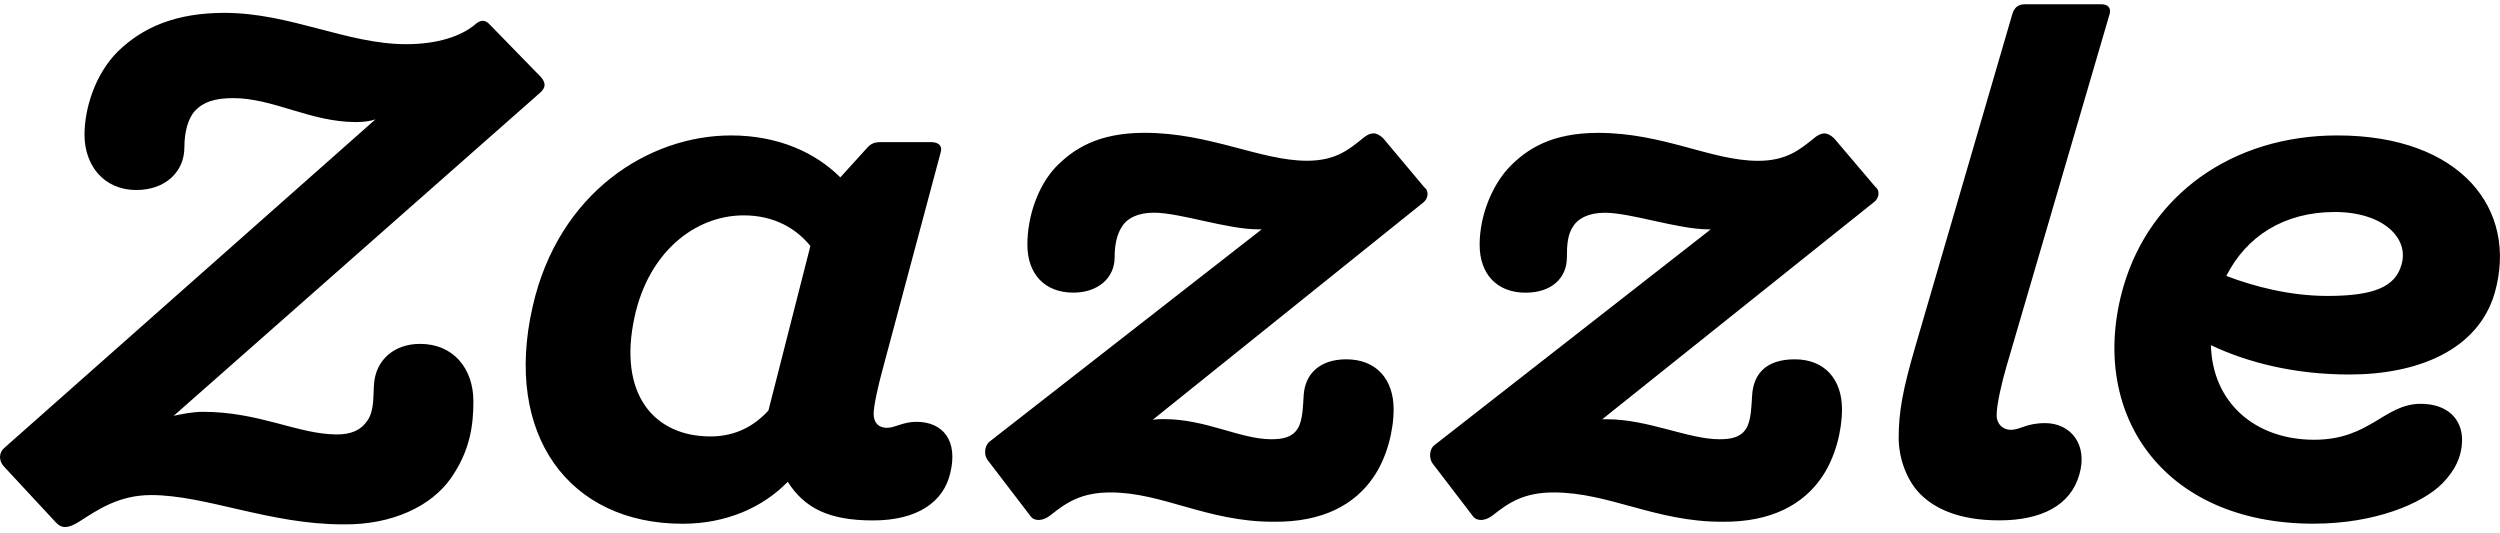 <svg width="150" height="32" viewBox="0 0 150 32" fill="none" xmlns="http://www.w3.org/2000/svg">
<g clip-path="url(#clip0_14_534)">
<path d="M52.418 24.829C52.418 24.349 52.699 23.111 52.939 22.234L56.456 9.086C56.535 8.726 56.295 8.527 55.856 8.527H52.819C52.38 8.527 52.178 8.689 51.979 8.925L50.419 10.643C48.941 9.165 46.703 8.126 43.864 8.126C38.948 8.126 33.514 11.524 31.958 18.398C30.199 26.111 34.155 31.425 40.95 31.425C43.549 31.425 45.746 30.465 47.265 28.909C48.263 30.469 49.703 31.226 52.38 31.226C55.058 31.226 56.618 30.109 57.015 28.387C57.495 26.43 56.577 25.309 54.979 25.309C54.18 25.309 53.7 25.669 53.22 25.669C52.699 25.669 52.418 25.346 52.418 24.829ZM13.977 5.887C16.414 5.887 18.611 7.324 21.368 7.324C21.769 7.324 22.166 7.282 22.526 7.162L0.312 26.827C-0.09 27.146 -0.09 27.626 0.233 27.986L3.349 31.342C3.709 31.74 4.107 31.702 4.748 31.301C5.865 30.581 7.144 29.704 9.064 29.704C12.342 29.704 16.178 31.462 20.573 31.462C23.569 31.504 25.887 30.345 27.045 28.706C28.245 26.989 28.403 25.429 28.403 24.071C28.403 22.114 27.203 20.633 25.208 20.633C23.569 20.633 22.572 21.671 22.451 22.95C22.373 23.629 22.493 24.589 22.05 25.226C21.649 25.826 21.053 26.066 20.213 26.066C17.895 26.066 15.578 24.709 12.18 24.709C11.58 24.709 10.98 24.829 10.422 24.949L32.4 5.569C32.76 5.25 32.76 4.969 32.441 4.609L29.404 1.492C29.123 1.174 28.845 1.174 28.526 1.451C27.686 2.171 26.25 2.651 24.372 2.651C20.817 2.651 17.419 0.772 13.463 0.772C10.587 0.772 8.588 1.613 7.069 3.09C5.67 4.489 5.07 6.566 5.07 8.085C5.07 9.881 6.188 11.4 8.187 11.4C9.904 11.4 11.063 10.32 11.063 8.842C11.063 7.965 11.262 7.125 11.704 6.645C12.18 6.127 12.897 5.887 13.977 5.887ZM138.81 31.421C142.485 31.421 145.324 30.221 146.524 29.021C147.285 28.264 147.724 27.382 147.724 26.385C147.724 25.147 146.846 24.229 145.245 24.229C143.048 24.229 142.208 26.385 138.851 26.385C135.296 26.385 132.739 24.146 132.656 20.711C134.854 21.75 137.651 22.47 140.966 22.47C145.084 22.47 148.68 20.992 149.678 17.595C151.118 12.559 147.641 8.126 140.246 8.126C133.894 8.126 129.019 11.723 127.418 17.156C125.224 24.667 129.66 31.421 138.81 31.421ZM88.384 30.982C88.624 31.301 89.141 31.264 89.584 30.904C90.544 30.142 91.463 29.546 93.221 29.546C96.536 29.546 99.334 31.305 103.29 31.305C106.328 31.346 108.206 30.225 109.283 28.669C110.123 27.469 110.52 25.834 110.52 24.555C110.52 22.759 109.481 21.559 107.685 21.559C105.968 21.559 105.206 22.436 105.128 23.715C105.086 24.236 105.086 25.234 104.768 25.714C104.449 26.235 103.89 26.355 103.17 26.355C101.291 26.355 98.895 25.155 96.416 25.155H96.135L112.44 12.127C112.721 11.929 112.841 11.449 112.519 11.209L110.04 8.291C109.601 7.89 109.279 7.931 108.84 8.291C108 8.97 107.201 9.649 105.484 9.649C102.686 9.649 99.81 7.972 95.891 7.972C93.094 7.972 91.616 8.932 90.536 10.05C89.498 11.168 88.778 12.967 88.778 14.685C88.778 16.444 89.816 17.561 91.534 17.561C93.094 17.561 94.013 16.684 94.013 15.443C94.013 14.723 94.054 14.085 94.373 13.605C94.654 13.125 95.291 12.765 96.293 12.765C97.853 12.765 100.688 13.762 102.525 13.762H102.645L86.063 26.711C85.744 26.951 85.744 27.51 85.943 27.791L88.384 30.982ZM69.84 25.147C69.6 25.147 69.401 25.147 69.161 25.189L85.384 12.161C85.665 11.963 85.781 11.482 85.463 11.242L82.984 8.287C82.545 7.886 82.223 7.927 81.784 8.287C80.944 8.966 80.145 9.645 78.428 9.645C75.63 9.645 72.593 7.969 68.678 7.969C65.88 7.969 64.403 8.929 63.323 10.046C62.284 11.164 61.643 12.964 61.643 14.681C61.643 16.44 62.681 17.558 64.399 17.558C65.876 17.558 66.878 16.68 66.878 15.439C66.878 14.719 66.998 14.081 67.316 13.601C67.598 13.121 68.235 12.761 69.233 12.761C70.793 12.761 73.628 13.759 75.465 13.759H75.705L59.363 26.505C59.044 26.786 59.044 27.304 59.243 27.585L61.842 30.982C62.081 31.301 62.599 31.264 63.041 30.904C64.001 30.142 64.879 29.546 66.638 29.546C69.754 29.546 72.431 31.305 76.388 31.305C79.425 31.346 81.304 30.225 82.38 28.669C83.22 27.469 83.618 25.834 83.618 24.555C83.618 22.759 82.579 21.559 80.779 21.559C79.181 21.559 78.3 22.436 78.221 23.715C78.18 24.236 78.18 25.234 77.861 25.714C77.543 26.235 76.984 26.355 76.264 26.355C74.396 26.347 72.36 25.147 69.84 25.147ZM126.585 0.814C126.664 0.454 126.465 0.255 126.068 0.255H121.511C121.031 0.255 120.833 0.495 120.713 0.934L114.919 20.794C114.161 23.392 113.921 24.709 113.921 26.269C113.921 27.506 114.401 28.785 115.159 29.584C116.036 30.502 117.518 31.222 119.955 31.222C122.513 31.222 124.23 30.304 124.751 28.504C125.31 26.625 124.193 25.387 122.715 25.387C121.556 25.387 121.238 25.789 120.638 25.789C120.199 25.789 119.798 25.47 119.798 24.907C119.798 24.27 120.116 22.909 120.398 21.953L126.585 0.814ZM42.627 26.186C39.229 26.186 37.073 23.629 38.07 19.035C38.91 15.12 41.708 12.922 44.625 12.922C46.463 12.922 47.783 13.721 48.623 14.76L46.106 24.63C45.267 25.549 44.145 26.186 42.627 26.186ZM140.093 12.72C142.969 12.72 144.566 14.28 144.09 15.877C143.73 17.198 142.451 17.756 139.654 17.756C137.415 17.756 135.259 17.198 133.579 16.556C134.775 14.197 137.014 12.72 140.093 12.72Z" fill="black"/>
</g>
<defs>
<clipPath id="clip0_14_534">
<rect width="150" height="31.875" fill="white"/>
</clipPath>
</defs>
</svg>
